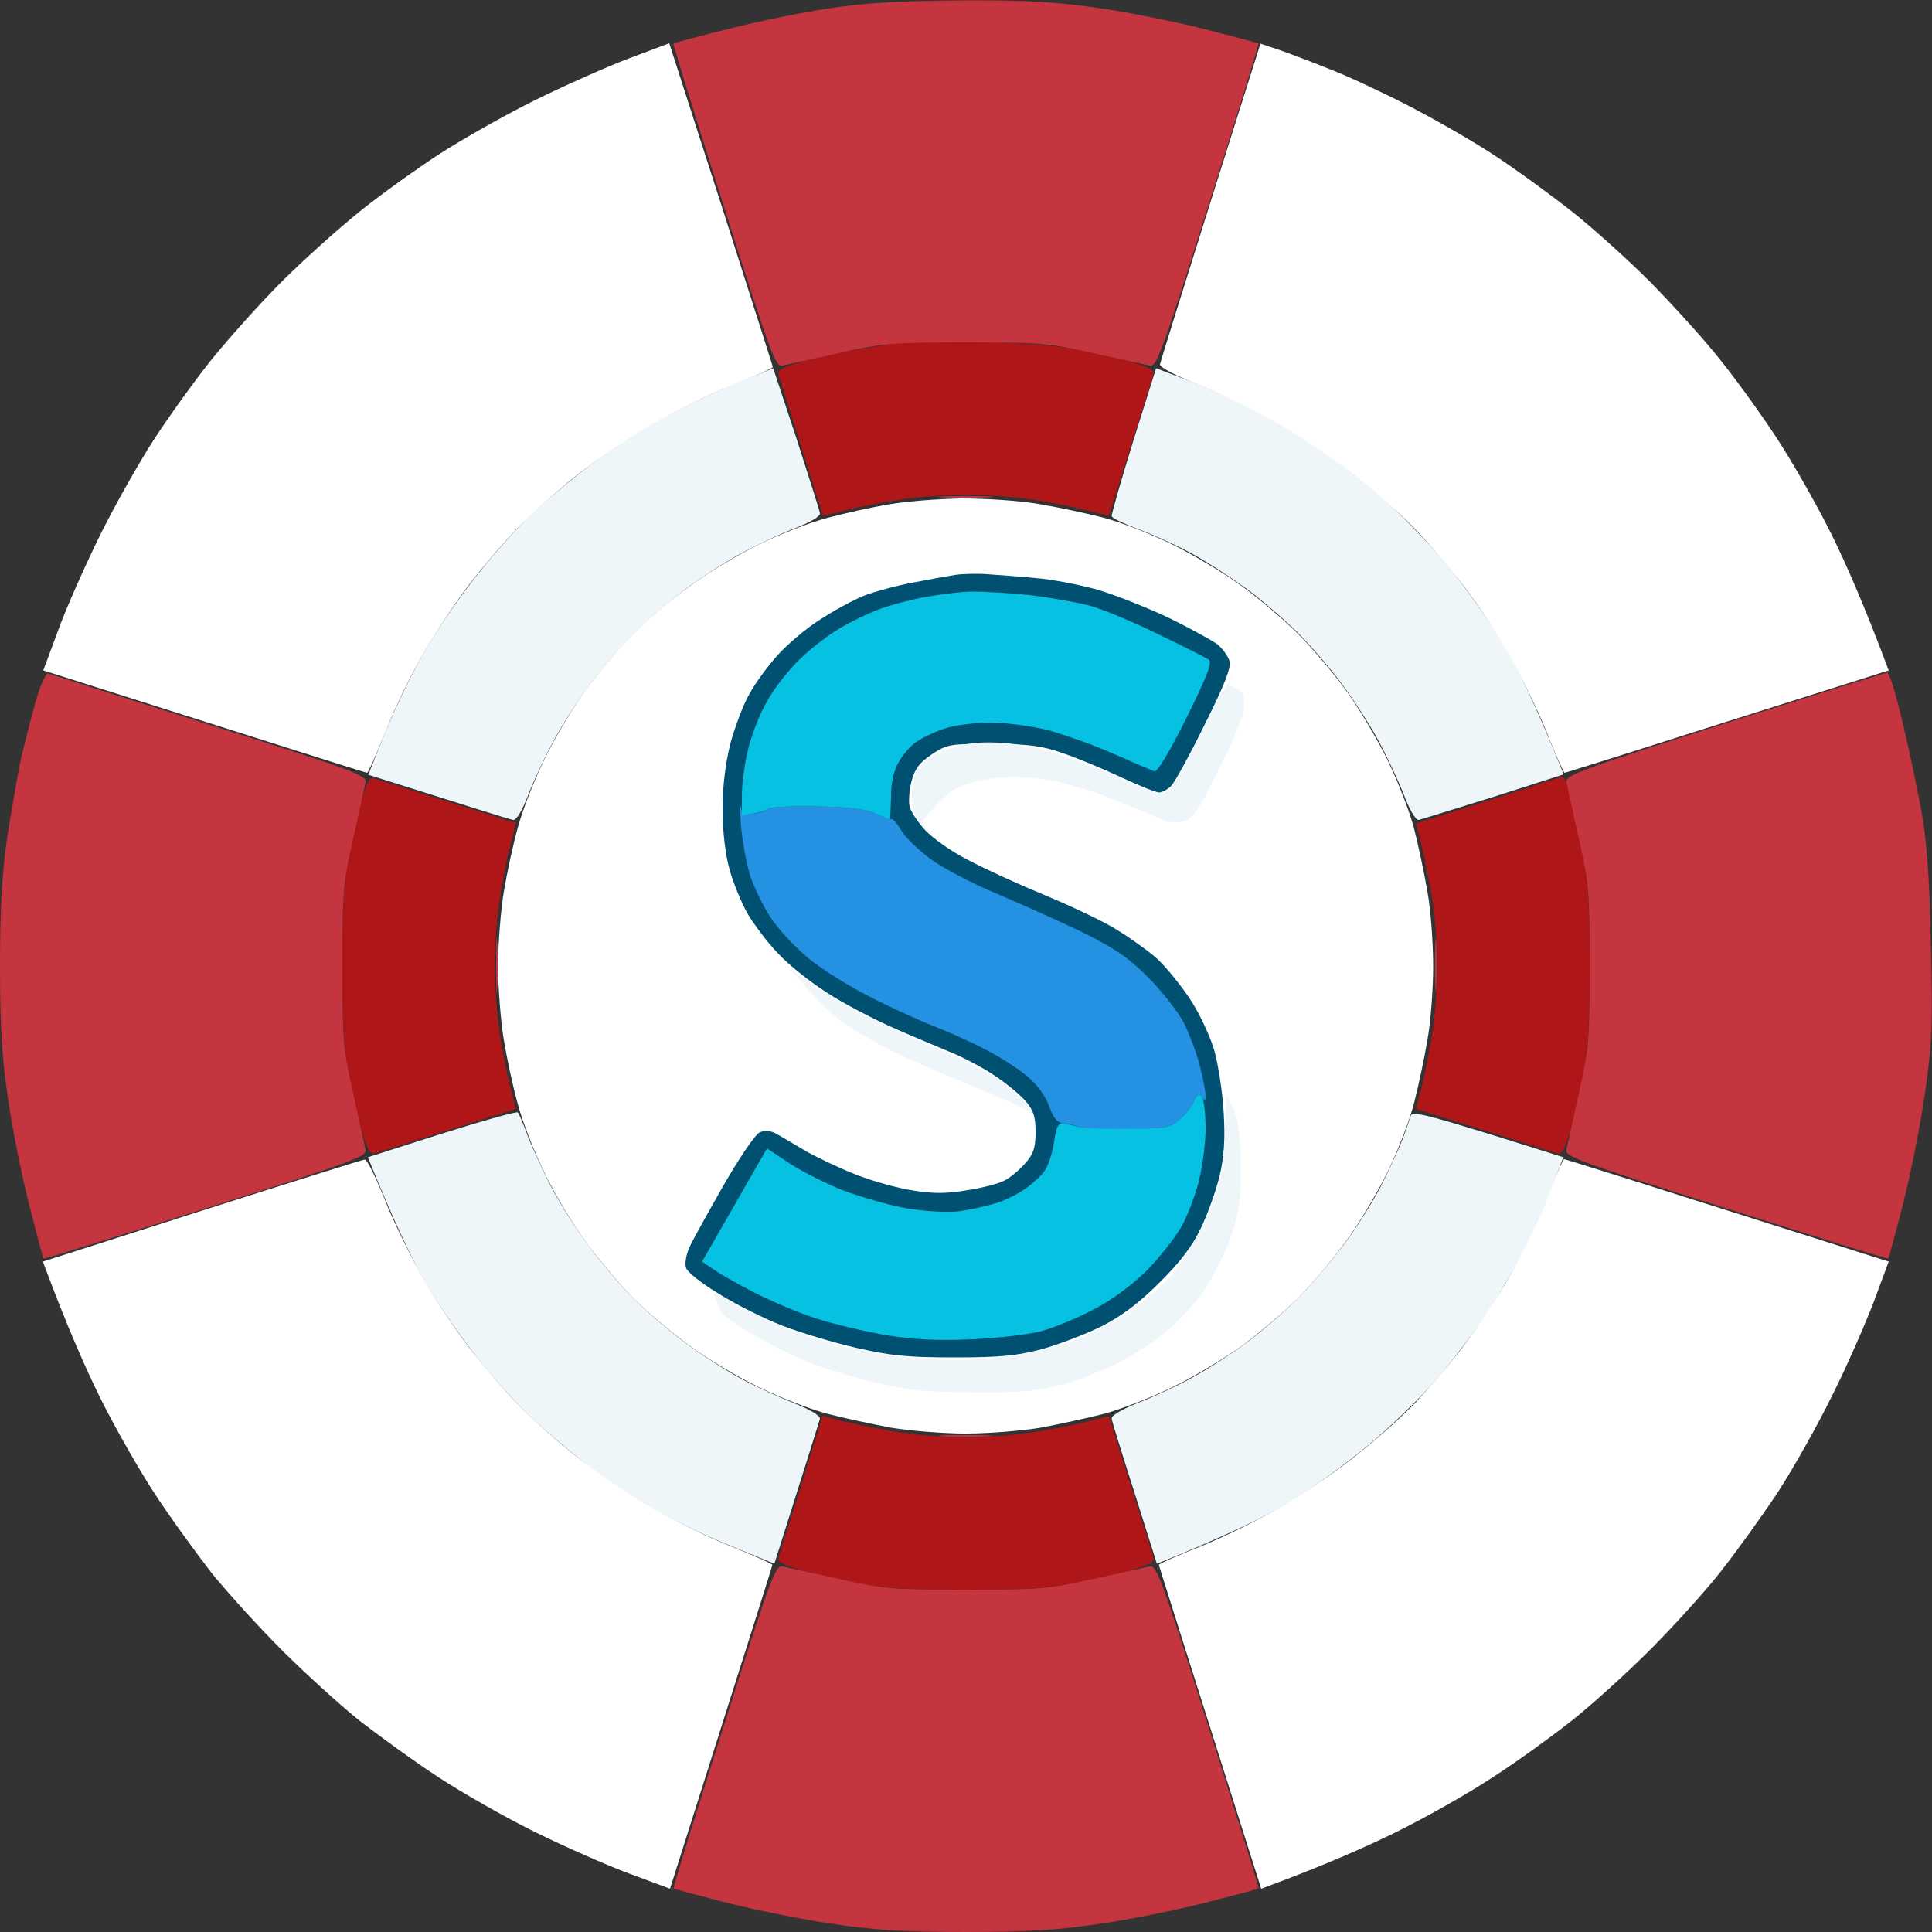 <?xml version="1.0" encoding="UTF-8"?>
<svg xmlns="http://www.w3.org/2000/svg" version="1.2" viewBox="0 0 500 500" width="512" height="512">
  <rect x="0" y="0" width="500" height="500" fill="#333333" stroke="none"/>
  <title>chat-logo</title>
  <style>
		.s0 { fill: #af1617 } 
		.s1 { fill: #c4353f } 
		.s2 { fill: #eef6f9 } 
		.s3 { fill: #ffffff } 
		.s4 { fill: #005071 } 
		.s5 { fill: #2591e2 } 
		.s6 { fill: #07c1e2 } 
	</style>
  <g id="Background">
    <path id="Path 0" class="s0" d="m233 88.6c-1.9 0.3-7.3 1.2-12 2-4.7 0.8-11.1 2.3-14.3 3.2-4.2 1.3-5.6 2.1-5.2 3.2 0.2 0.8 3 9.4 6 19 3 9.6 5.5 17.5 5.5 17.5 0 0 3.1-0.7 6.8-1.7 3.7-0.9 10.2-2.1 14.5-2.7 4.2-0.6 11.3-1.1 15.7-1.1 4.4 0 11.5 0.5 15.8 1.1 4.2 0.6 10.7 1.8 14.4 2.7 3.7 1 6.8 1.7 6.8 1.7 0 0 2.5-7.9 5.5-17.5 3-9.6 5.8-18.2 6-19 0.4-1.1-1-1.9-5.2-3.2-3.2-0.9-9.6-2.4-14.3-3.3-5.2-1.1-15.1-1.8-25.5-2-9.3-0.2-18.6-0.1-20.5 0.1zm-139.3 118.1c-0.9 3.2-2.4 9.9-3.4 14.8-1.3 6.7-1.7 13.9-1.7 28.5 0 14.6 0.4 21.8 1.7 28.5 1 4.9 2.6 11.6 3.5 14.8 1.3 4.2 2.1 5.6 3.2 5.2 0.8-0.2 9.4-3 19-6 9.6-3 17.5-5.5 17.5-5.5 0 0-0.7-3.1-1.7-6.8-0.9-3.7-2.1-10.2-2.7-14.4-0.6-4.3-1.1-11.4-1.1-15.8 0-4.4 0.5-11.5 1.1-15.7 0.6-4.3 1.8-10.8 2.7-14.5 1-3.7 1.7-6.8 1.7-6.8 0 0-7.9-2.5-17.5-5.5-9.6-3-18.2-5.8-19.1-6-1.2-0.4-1.9 0.8-3.2 5.2zm305.8-4.2c-2.2 0.8-10.5 3.5-18.5 6l-14.5 4.6c2.6 10.4 3.8 16.9 4.4 21.2 0.6 4.2 1.1 11.3 1.1 15.7 0 4.4-0.5 11.5-1.1 15.8-0.6 4.2-1.8 10.7-2.7 14.4-1 3.7-1.7 6.8-1.7 6.8 0 0 7.9 2.5 17.5 5.5 9.6 3 18.2 5.8 19 6 1.1 0.4 1.9-1 3.2-5.2 0.9-3.2 2.5-9.9 3.5-14.8 1.3-6.7 1.7-13.9 1.7-28.5 0-14.6-0.4-21.8-1.7-28.5-1-4.9-2.4-11.6-3.1-14.7-0.7-3.2-1.7-5.8-2.2-5.7-0.5 0-2.7 0.7-4.9 1.4zm-186.7 163.9c0.1 0.1-2.3 8-5.3 17.6-3 9.6-5.8 18.2-6 19-0.4 1.1 1 1.9 5.2 3.2 3.2 0.9 9.9 2.5 14.8 3.5 6.7 1.3 13.9 1.7 28.5 1.7 14.6 0 21.8-0.4 28.5-1.7 4.9-1 11.6-2.6 14.8-3.5 4.2-1.3 5.6-2.1 5.2-3.2-0.2-0.8-3-9.4-6-19-3-9.6-5.5-17.5-5.5-17.5 0 0-3.1 0.7-6.8 1.7-3.7 0.9-10.2 2.1-14.5 2.7-4.2 0.6-11.3 1.1-15.7 1.1-4.4 0-11.5-0.5-15.8-1.1-4.2-0.6-10.8-1.9-14.7-2.8-3.8-1-6.9-1.7-6.7-1.7z"></path>
    <path id="Path 1" class="s1" d="m215 2.1c-6.9 1-18.8 3.4-26.5 5.4-7.7 1.9-14.1 3.6-14.2 3.8-0.2 0.1 5.7 19 13 42 12.1 38.2 13.4 41.8 15.2 41.3 1.1-0.2 7.6-1.7 14.5-3.2 11.4-2.6 14.3-2.8 33-2.8 18.7 0 21.6 0.2 33 2.8 6.9 1.5 13.4 3 14.5 3.2 1.8 0.5 3.1-3.1 15.2-41.3 7.3-23 13.2-41.9 13-42-0.1-0.2-6.3-1.8-13.7-3.7-7.4-1.9-19.8-4.4-27.5-5.5-11-1.6-18.6-2.1-35.5-2-15.6 0.1-24.9 0.6-34 2zm29 126.6c3 0.2 8.2 0.2 11.5 0 3.3-0.2 0.8-0.3-5.5-0.3-6.3 0-9 0.1-6 0.3zm-234.8 53c-1.2 4.3-2.9 11-3.8 14.8-0.8 3.9-2.4 12.9-3.5 20-1.4 9.5-1.9 18.5-1.9 33.5 0 15.5 0.5 23.9 2.1 34.5 1.1 7.7 3.6 20.1 5.5 27.5 1.9 7.4 3.5 13.6 3.7 13.7 0.1 0.2 19-5.7 42-13 38.2-12.1 41.8-13.4 41.3-15.2-0.2-1.1-1.7-7.6-3.2-14.5-2.6-11.4-2.8-14.3-2.8-33 0-18.7 0.2-21.6 2.8-33 1.5-6.9 3-13.4 3.2-14.5 0.5-1.8-3-3.1-40.3-14.9-22.4-7.1-41.3-13.1-41.8-13.3-0.6-0.2-2.1 3.1-3.3 7.4zm437 5.6c-37.8 12.1-41.3 13.4-40.8 15.2 0.2 1.1 1.7 7.6 3.2 14.5 2.6 11.4 2.8 14.3 2.8 33 0 18.7-0.2 21.6-2.8 33-1.5 6.9-3 13.4-3.2 14.5-0.5 1.8 3.1 3.1 41.3 15.2 23 7.3 41.9 13.2 42 13 0.1-0.1 1.8-6.3 3.7-13.7 1.9-7.4 4.5-20.2 5.7-28.5 1.9-13.2 2.1-17.8 1.6-39-0.4-18.3-1-26.7-2.6-35.5-1.2-6.3-3.4-16.8-5-23.2-1.5-6.5-3.2-11.8-3.7-11.7-0.5 0-19.5 6-42.2 13.2zm-317.8 62.7c0 6.3 0.1 8.8 0.3 5.5 0.2-3.3 0.2-8.5 0-11.5-0.2-3-0.3-0.3-0.3 6zm243 0c0 6.3 0.1 8.8 0.3 5.5 0.2-3.3 0.2-8.5 0-11.5-0.2-3-0.3-0.3-0.3 6zm-127.4 121.7c3 0.2 8.2 0.2 11.5 0 3.3-0.2 0.8-0.3-5.5-0.3-6.3 0-9 0.1-6 0.3zm-56.7 75c-7.3 23-13.2 41.9-13 42 0.1 0.2 6.3 1.8 13.7 3.7 7.4 1.9 19.8 4.4 27.5 5.5 10.6 1.6 19 2.1 34.5 2.1 15.5 0 23.9-0.5 34.5-2.1 7.7-1.1 20.1-3.6 27.5-5.5 7.4-1.9 13.6-3.5 13.7-3.7 0.2-0.1-5.7-19-13-42-12.1-38.2-13.4-41.8-15.2-41.3-1.1 0.2-7.6 1.7-14.5 3.2-11.4 2.6-14.3 2.8-33 2.8-18.7 0-21.6-0.2-33-2.8-6.9-1.5-13.4-3-14.5-3.2-1.8-0.5-3.1 3.1-15.2 41.3z"></path>
    <path id="Path 2" class="s2" d="m188.8 99.9c-6.2 2.6-15.6 7.2-20.8 10.3-5.2 3-13.1 8.4-17.5 11.9-4.4 3.4-10.4 8.6-13.4 11.3-2.9 2.8-8.8 9.4-13 14.6-4.2 5.2-10.4 14-13.6 19.5-3.3 5.5-8 15.2-10.6 21.5l-4.6 11.5c28.1 8.9 36.8 11.6 37.5 11.7 0.8 0.2 2.4-2.5 4-6.7 1.5-3.9 4.5-10.2 6.6-14 2.1-3.9 6.2-10.3 9.2-14.3 3-3.9 8.1-9.9 11.4-13.2 3.3-3.3 9.3-8.4 13.2-11.4 4-3 10.4-7.1 14.3-9.2 3.8-2.1 10.1-5.1 14-6.6 4.2-1.6 6.9-3.2 6.7-4-0.1-0.7-2.9-9.4-6.1-19.4l-6-18.1zm104.5 14.2c-3.2 10.3-5.7 19.1-5.6 19.5 0.1 0.5 3.3 2 7 3.4 3.8 1.4 10 4.2 13.8 6.3 3.9 2.1 10.3 6.3 14.3 9.2 4 3 9.9 8.1 13.2 11.4 3.3 3.3 8.5 9.3 11.4 13.3 3 4 7.1 10.4 9.2 14.2 2.1 3.9 5.1 10.2 6.6 14 1.6 4.3 3.2 6.9 4 6.8 0.7-0.2 9.5-2.9 19.4-6l18.1-5.8c-7.2-17.8-12-27.7-15.5-33.5-3.4-5.7-10.1-15.2-14.9-20.9-4.8-5.8-12.6-13.8-17.3-17.8-4.7-4.1-12.5-10.1-17.5-13.4-4.9-3.2-12.6-7.7-17-9.8-4.4-2.2-11.4-5.2-15.7-6.8l-7.6-2.9zm-179 179.3l-19.1 6.1c7.2 17.8 12 27.5 15.2 33 3.3 5.5 9.4 14.3 13.6 19.5 4.2 5.2 10.1 11.8 13.1 14.5 2.9 2.8 8.9 7.9 13.3 11.4 4.4 3.5 12.3 8.8 17.5 11.9 5.3 3.1 14.7 7.7 21 10.2l11.5 4.7c8.9-28.1 11.6-36.8 11.8-37.5 0.1-0.8-2.5-2.4-6.8-4.1-3.8-1.5-10.1-4.4-14-6.5-3.8-2.1-10.2-6.2-14.2-9.2-4-3-10-8.1-13.3-11.4-3.3-3.3-8.6-9.5-11.7-13.8-3.2-4.2-7.6-11.3-9.9-15.7-2.2-4.4-4.9-10.3-5.9-13-1-2.8-2.1-5.3-2.4-5.6-0.4-0.3-9.2 2.2-19.7 5.5zm250.8-4.6c-0.3 0.9-1.3 3.9-2.4 6.7-1.1 2.7-3.6 8.1-5.6 12-2 3.8-6.2 10.5-9.4 14.7-3.2 4.3-8.5 10.5-11.8 13.8-3.3 3.3-9.2 8.4-13.2 11.4-4 3-10.4 7.1-14.3 9.2-3.8 2.1-10.1 5-14 6.5-4.2 1.7-6.9 3.3-6.7 4.1 0.1 0.7 2.8 9.4 6 19.4l5.7 18.1c17.9-7.2 27.8-12.1 33.5-15.5 5.8-3.4 15.2-10.2 21-15 5.8-4.8 13.8-12.5 17.8-17.2 4.1-4.7 10.1-12.6 13.4-17.5 3.2-5 7.7-12.6 9.8-17 2.2-4.4 5.2-11.4 6.8-15.5l2.9-7.5c-36.4-11.5-39.1-12.1-39.5-10.7z"></path>
    <path id="Path 3" class="s3" d="m162.8 15.1c-5.6 2.1-16.6 7-24.3 10.8-7.7 3.8-19 10.2-25 14.1-6.1 4-15.3 10.6-20.5 14.8-5.2 4.2-14.3 12.3-20.1 18.1-5.8 5.8-13.9 14.9-18.1 20.1-4.2 5.2-10.8 14.4-14.8 20.5-3.9 6-10.3 17.3-14.1 25-3.8 7.7-8.7 18.7-10.8 24.5l-3.9 10.5c64.6 20.5 83.5 26.5 83.8 26.5 0.3 0 2.4-4.8 4.8-10.7 2.3-6 7-15.6 10.5-21.4 3.4-5.8 8.9-13.9 12.2-18 3.2-4.1 8.2-9.8 11-12.8 2.7-2.9 9.1-8.6 14-12.7 4.9-4 13.9-10.2 20-13.8 6.1-3.6 15.8-8.5 21.8-10.8 5.9-2.4 10.7-4.5 10.7-4.8 0-0.3-6.1-19.2-13.4-42.2l-13.4-41.6zm150.5 37.1c-7.1 22.6-13 41.5-13.1 42.1-0.2 0.7 4.4 3.1 10.5 5.5 5.9 2.3 15.7 7.2 21.7 10.8 6.1 3.6 15.1 9.8 20 13.9 5 4 11.3 9.7 14.1 12.7 2.8 2.9 7.7 8.7 11 12.8 3.3 4 8.8 12.1 12.2 18 3.4 5.8 8.1 15.4 10.5 21.3 2.3 5.9 4.5 10.7 4.7 10.7 0.3 0 19.3-6 42.2-13.3l41.7-13.2c-6.1-16.3-10.9-27.3-14.7-35-3.8-7.7-10.2-18.9-14.2-25-3.9-6-10.6-15.3-14.8-20.5-4.1-5.2-12.3-14.2-18.1-20.1-5.8-5.8-14.8-13.9-20.1-18.1-5.2-4.1-14.2-10.7-20-14.5-5.7-3.8-15.9-9.6-22.5-13-6.6-3.4-15.6-7.6-20-9.3-4.4-1.8-10.3-4-13.1-5l-5.1-1.7zm-83.6 78.4c-4.3 0.7-11.3 2.3-15.5 3.4-4.3 1.1-12.3 4.2-17.8 6.9-5.5 2.7-13.7 7.6-18.2 11-4.6 3.3-11 8.8-14.3 12.1-3.3 3.3-8.7 9.7-12.1 14.2-3.3 4.6-8.3 12.8-10.9 18.3-2.7 5.5-5.8 13.5-6.9 17.7-1.2 4.3-2.8 11.7-3.6 16.5-0.8 4.8-1.5 13.5-1.5 19.3 0 5.7 0.7 14.4 1.5 19.2 0.8 4.8 2.4 12.3 3.6 16.5 1.1 4.3 4.2 12.3 6.9 17.8 2.6 5.5 7.6 13.7 10.9 18.2 3.4 4.6 8.8 11 12.1 14.3 3.3 3.3 9.7 8.7 14.3 12.1 4.5 3.3 12.7 8.3 18.2 10.9 5.5 2.7 13.5 5.8 17.8 6.9 4.2 1.1 11.7 2.7 16.5 3.6 4.8 0.8 13.5 1.5 19.2 1.5 5.8 0 14.5-0.7 19.3-1.5 4.8-0.9 12.2-2.5 16.5-3.6 4.2-1.1 12.2-4.2 17.7-6.9 5.5-2.6 13.7-7.6 18.3-10.9 4.5-3.4 10.9-8.8 14.2-12.1 3.3-3.3 8.8-9.7 12.1-14.3 3.4-4.5 8.3-12.7 11-18.2 2.7-5.5 5.8-13.5 6.9-17.8 1.1-4.2 2.7-11.7 3.5-16.5 0.9-4.8 1.5-13.5 1.5-19.2 0-5.8-0.6-14.5-1.5-19.3-0.8-4.8-2.4-12.2-3.5-16.5-1.1-4.2-4.2-12.2-6.9-17.7-2.7-5.5-7.6-13.7-11-18.3-3.3-4.5-8.8-10.9-12.1-14.2-3.3-3.3-9.7-8.8-14.2-12.1-4.6-3.4-12.8-8.3-18.3-11-5.5-2.7-13.5-5.8-17.7-6.9-4.3-1.1-11.7-2.7-16.5-3.5-4.8-0.9-13.9-1.5-20.3-1.5-6.3 0.1-15 0.8-19.2 1.6zm-177.4 182.7l-41.2 13.2c6 16.2 10.9 27.3 14.7 35 3.8 7.7 10.2 18.9 14.2 25 3.9 6 10.6 15.2 14.7 20.5 4.2 5.2 12.4 14.2 18.2 20 5.8 5.8 14.8 14 20 18.2 5.3 4.1 14.5 10.8 20.5 14.7 6.1 4 17.3 10.4 25 14.2 7.7 3.8 18.8 8.7 24.5 10.8l10.5 3.9c20.5-64.6 26.5-83.6 26.5-83.8 0-0.3-4.8-2.4-10.7-4.8-5.9-2.3-15.7-7.2-21.8-10.8-6-3.6-15-9.8-20-13.9-4.9-4-11.2-9.7-14-12.7-2.8-2.9-7.7-8.7-11-12.8-3.3-4.1-8.8-12.2-12.2-18-3.4-5.8-8.2-15.4-10.5-21.3-2.4-5.9-4.7-10.7-5.3-10.6-0.5 0-19.5 6-42.1 13.2zm347.8-2.6c-2.3 5.9-7 15.5-10.4 21.3-3.5 5.8-9 13.9-12.2 18-3.3 4.1-8.3 9.9-11 12.8-2.8 3-9.1 8.7-14.1 12.7-4.9 4.1-13.9 10.3-20 13.9-6 3.6-15.8 8.5-21.7 10.8-6 2.4-10.8 4.5-10.8 4.8 0.1 0.2 6 19.2 13.3 42.1l13.2 41.7c16.3-6 27.3-10.9 35-14.7 7.7-3.8 19-10.2 25-14.2 6.1-3.9 15.3-10.6 20.5-14.7 5.3-4.2 14.3-12.4 20.1-18.2 5.8-5.8 14-14.8 18.1-20 4.2-5.3 10.8-14.5 14.8-20.5 4-6.1 10.3-17.3 14.1-25 3.9-7.7 8.7-18.8 10.9-24.5l3.9-10.5c-64.6-20.5-83.6-26.5-84-26.5-0.3 0-2.4 4.8-4.7 10.7z"></path>
    <path id="Path 4" class="s4" d="m247.1 148.8c-1.9 0.3-6.9 1.2-11 2-4.2 0.8-9.8 2.3-12.6 3.4-2.7 1.1-7.9 3.9-11.5 6.3-3.6 2.3-8.4 6.4-10.8 9.1-2.4 2.7-5.7 7.1-7.2 9.9-1.6 2.7-3.8 8.6-5 13-1.3 5.2-2 11.2-2 17 0 5.5 0.7 11.5 1.8 15.5 1 3.6 3.1 8.7 4.7 11.5 1.6 2.7 5.1 7.4 7.9 10.3 2.8 3 8.5 7.5 12.6 10.1 4.1 2.7 11.6 6.6 16.5 8.8 4.9 2.2 11.7 5 15 6.4 3.3 1.3 8.5 4 11.5 6 3 1.9 6.7 5 8.3 6.7 2.2 2.6 2.7 4.2 2.7 8.2 0 4-0.5 5.6-2.7 8.1-1.6 1.8-3.9 3.7-5.3 4.4-1.4 0.8-5.7 1.9-9.5 2.5-5.3 0.9-8.8 1-14.2 0.1-4-0.6-10.8-2.5-15-4.2-4.3-1.7-10.2-4.5-13.1-6.2-3-1.8-6.3-3.7-7.5-4.4q-2.2-1.1-4.2-0.2c-1.1 0.6-5.4 6.9-9.5 14.1-4.1 7.2-8.1 14.4-8.7 15.9-0.7 1.6-1.1 3.8-0.8 4.9 0.3 1.2 4 4.1 8.8 7 4.5 2.8 11.8 6.4 16.2 8.1 4.4 1.7 12.9 4.3 19 5.7 9.2 2.1 13.4 2.5 25.5 2.5 11.6 0 16.1-0.4 22.5-2.1 4.4-1.2 11.4-3.9 15.5-5.9 5.3-2.7 9.7-6 15-11.3 5.2-5.1 8.6-9.5 10.7-14 1.8-3.6 3.9-9.6 4.9-13.5 1.2-5.1 1.5-9.5 1.1-16.5-0.3-5.2-1.4-12.4-2.4-16-1-3.6-3.8-9.6-6.3-13.4-2.5-3.8-6.5-8.7-9-10.9-2.5-2.1-7.4-5.6-11-7.7-3.6-2.1-11.7-5.9-18-8.5-6.3-2.6-15.1-6.6-19.4-8.9-4.4-2.2-9.4-5.8-11.3-7.9-1.8-2-3.6-4.7-3.9-6-0.3-1.2-0.1-4.1 0.5-6.5 0.9-3.3 2-4.8 5.3-7 3.9-2.6 4.7-2.7 15.7-2.7 9.4 0.1 12.8 0.5 18.1 2.4 3.6 1.2 10.3 4 15 6.2 4.7 2.2 9.2 4 10 4 0.8 0 2.2-0.8 3.2-1.8 0.9-1 4.8-8.1 8.6-15.8 5.2-10.5 6.8-14.6 6.4-16.4-0.4-1.3-1.8-3.3-3.2-4.4-1.4-1-7-4.1-12.5-6.8-5.5-2.6-13.8-5.9-18.5-7.3-4.7-1.3-11.9-2.7-16-3-4.1-0.4-9.7-0.8-12.5-1-2.7-0.2-6.5-0.1-8.4 0.2z"></path>
    <path id="Path 5" class="s2" d="m310.5 190.2c-4.5 9.2-7.7 14.5-9 14.9-1.4 0.5-4.4-0.3-9.5-2.7-4.1-2-11.3-4.9-16-6.5-5-1.8-11.6-3.3-16-3.6-5.4-0.4-9.1-0.1-13.3 1.1-3.9 1.1-6.5 2.6-8.2 4.6-1.9 2.3-2.5 4.1-2.5 8 0 4.3 0.5 5.5 3.3 8.3 1.7 1.8 2.3 2.3 1.2 1l-2-2.3c3.9-5.4 7-8 9.5-9.2 2.8-1.3 7.2-2.3 11.5-2.6 4.4-0.3 9.7 0.1 14.5 1.2 4.1 0.9 11.3 3.2 16 5.2 4.7 1.9 9.6 4 11 4.6 1.4 0.6 3.7 0.8 5.3 0.4 2.3-0.5 3.7-2.6 9.2-13.6 4.3-8.6 6.5-14.2 6.5-16.5 0-2.4-0.5-3.7-1.7-4.2-1-0.3-2-1-2.3-1.5-0.3-0.5-3.7 5.6-7.5 13.4zm-102 65.2c2.8 3.2 7 7.3 9.5 9.1 2.5 1.8 8.1 5.1 12.5 7.3 4.4 2.2 13.8 6.3 21 9.2 7.1 2.9 13.7 5.8 14.5 6.4 1.2 0.9 1.2 0.7-0.1-1.4-0.8-1.4-4.2-4.3-7.5-6.6-3.2-2.2-9.7-5.5-14.4-7.4-4.7-1.9-13.2-5.8-19-8.6-5.8-2.9-13-7.1-16-9.5l-5.5-4.3zm108.6 35.6c0 5.2-0.8 12.2-1.7 15.5-0.8 3.3-3.1 8.9-5 12.5-1.9 3.5-5.1 8.5-7.2 11-2.1 2.4-7 6.6-10.8 9.2-3.8 2.5-9.7 5.8-13.1 7.2-3.5 1.4-10.2 3.2-15 4.1-4.9 0.8-12.5 1.5-17 1.5-4.6 0-11.8-0.5-16-1.1-4.3-0.6-10.9-1.9-14.8-2.9-3.8-1-10.4-3.1-14.5-4.8-4.1-1.6-9.9-4.4-12.7-6.1-3.9-2.3-5-2.7-4.4-1.4 0.5 1 1.2 2.6 1.5 3.5 0.3 1 3.9 3.6 7.9 5.9 3.9 2.3 10.4 5.5 14.2 7.2 3.9 1.6 11.9 4.1 18 5.5 9.2 2.1 13.5 2.5 26 2.5 12.5 0.1 16.3-0.3 22.8-2.1 4.2-1.2 10.5-3.6 14-5.4 3.4-1.7 8.8-5.2 12-7.7 3.2-2.6 7.9-7.6 10.3-11.1 2.4-3.6 5.6-9.9 7-14 1.9-5.7 2.5-9.6 2.5-16 0.1-4.7-0.3-10.3-0.6-12.5-0.4-2.2-1.1-4.5-1.5-5-0.4-0.6-1-1.9-1.3-3-0.2-1.1-0.5 2.2-0.6 7.5z"></path>
    <path id="Path 6" class="s5" d="m191.7 213c0.3 4.1 1.4 10.2 2.4 13.5 1.1 3.3 3.6 8.5 5.7 11.5 2.1 3 6.5 7.7 9.8 10.3 3.2 2.6 10.2 7 15.4 9.6 5.2 2.7 12.7 6.1 16.5 7.6 3.9 1.5 9.9 4.2 13.5 6.1 3.6 1.8 8.4 4.9 10.8 6.9 2.6 2.2 4.8 5.1 5.7 7.8 1.2 3.2 2.1 4.3 4 4.5 1.4 0.1 3.1 0.5 3.8 0.9 0.6 0.3 6.1 0.6 12.2 0.5 9.9-0.1 11.3-0.3 13.7-2.4 1.5-1.3 3.2-3.4 3.8-4.8 0.9-2.1 1.3-2.2 2.1-1 0.7 1.2 0.9 1.1 0.9-0.5 0-1.1-0.7-4.6-1.5-7.8-0.8-3.1-2.7-8.1-4.1-11-1.5-2.8-5.7-8.2-9.3-11.8-5.2-5.2-8.8-7.6-17.1-11.7-5.8-2.8-15.7-7.2-22-9.9-6.3-2.6-14.1-6.7-17.2-9-3.2-2.4-6.6-5.7-7.5-7.3-1-1.7-2.1-3-2.5-3-0.5 0-2.5-0.7-4.5-1.6-2.6-1.1-7.4-1.6-15.6-1.7-6.4-0.1-11.8 0.2-12 0.6-0.1 0.4-1.7 1-3.4 1.2-3 0.5-3.3 0.2-3.7-2.3-0.2-1.5-0.1 0.7 0.1 4.8z"></path>
    <path id="Path 7" class="s6" d="m239.5 154.5c-3.8 0.7-9.3 2.1-12 3.2-2.8 1-7.3 3.2-10 4.8-2.8 1.6-7.4 5.1-10.3 7.9-3 2.8-6.9 7.8-8.7 11.1-1.9 3.3-4.1 8.9-4.9 12.5-0.9 3.6-1.6 8.9-1.6 11.8v5.2c5-0.7 6.6-1.3 6.7-1.7 0.2-0.4 5.6-0.7 12-0.6 8.2 0.1 13 0.6 15.6 1.7 2 0.9 3.8 1.6 4 1.6 0.1 0 0.2-2.6 0.3-5.8 0-3.7 0.7-6.8 2-9 1-1.8 3-4.1 4.4-5.1 1.4-1 4.6-2.6 7.3-3.5 2.6-0.9 7.9-1.6 12-1.6 3.9 0 10.6 0.9 14.7 1.9 4.1 1.1 11.8 3.8 17 6.1 5.2 2.3 10.1 4.4 10.8 4.6 0.7 0.2 3.9-5 8.3-13.9 5.4-10.9 6.7-14.4 5.7-15-0.7-0.5-6.7-3.5-13.3-6.7-6.6-3.2-14.7-6.6-18-7.4-3.3-0.8-10.1-2-15-2.6-4.9-0.5-11.5-0.9-14.5-0.9-3 0-8.7 0.7-12.5 1.4zm69.5 130.5c-0.6 1.4-2.3 3.5-3.8 4.8-2.4 2.1-3.7 2.3-13.7 2.3-6.1 0.1-11.7-0.2-12.5-0.5-0.8-0.3-2.4-0.6-3.5-0.8-1.6-0.3-2.1 0.5-2.7 4.7-0.4 2.8-1.5 6-2.3 7.3-0.8 1.2-3 3.3-4.8 4.6-1.7 1.3-5.2 3.1-7.7 3.9-2.5 0.8-7 1.8-10 2.2-3.3 0.3-8.6 0-13.5-0.8-4.4-0.8-11.6-2.9-16-4.5-4.4-1.7-10.7-4.9-14-7l-6-4-16.8 29.3c3.7 2.7 8.6 5.5 13.3 7.9 4.7 2.4 12.2 5.6 16.8 7 4.5 1.4 12.6 3.3 17.9 4.2 7 1.1 13.2 1.4 21.8 1 6.6-0.3 14.7-1.2 18-2.1 3.3-0.9 9.4-3.4 13.5-5.6 4.7-2.4 9.8-6.2 13.8-10.1 3.4-3.5 7.6-8.8 9.2-11.8 1.6-3 3.6-8.4 4.4-12 0.9-3.6 1.6-9.4 1.6-13 0-3.6-0.4-7.2-0.9-8-0.8-1.2-1.2-1.1-2.1 1z"></path>
  </g>
</svg>
